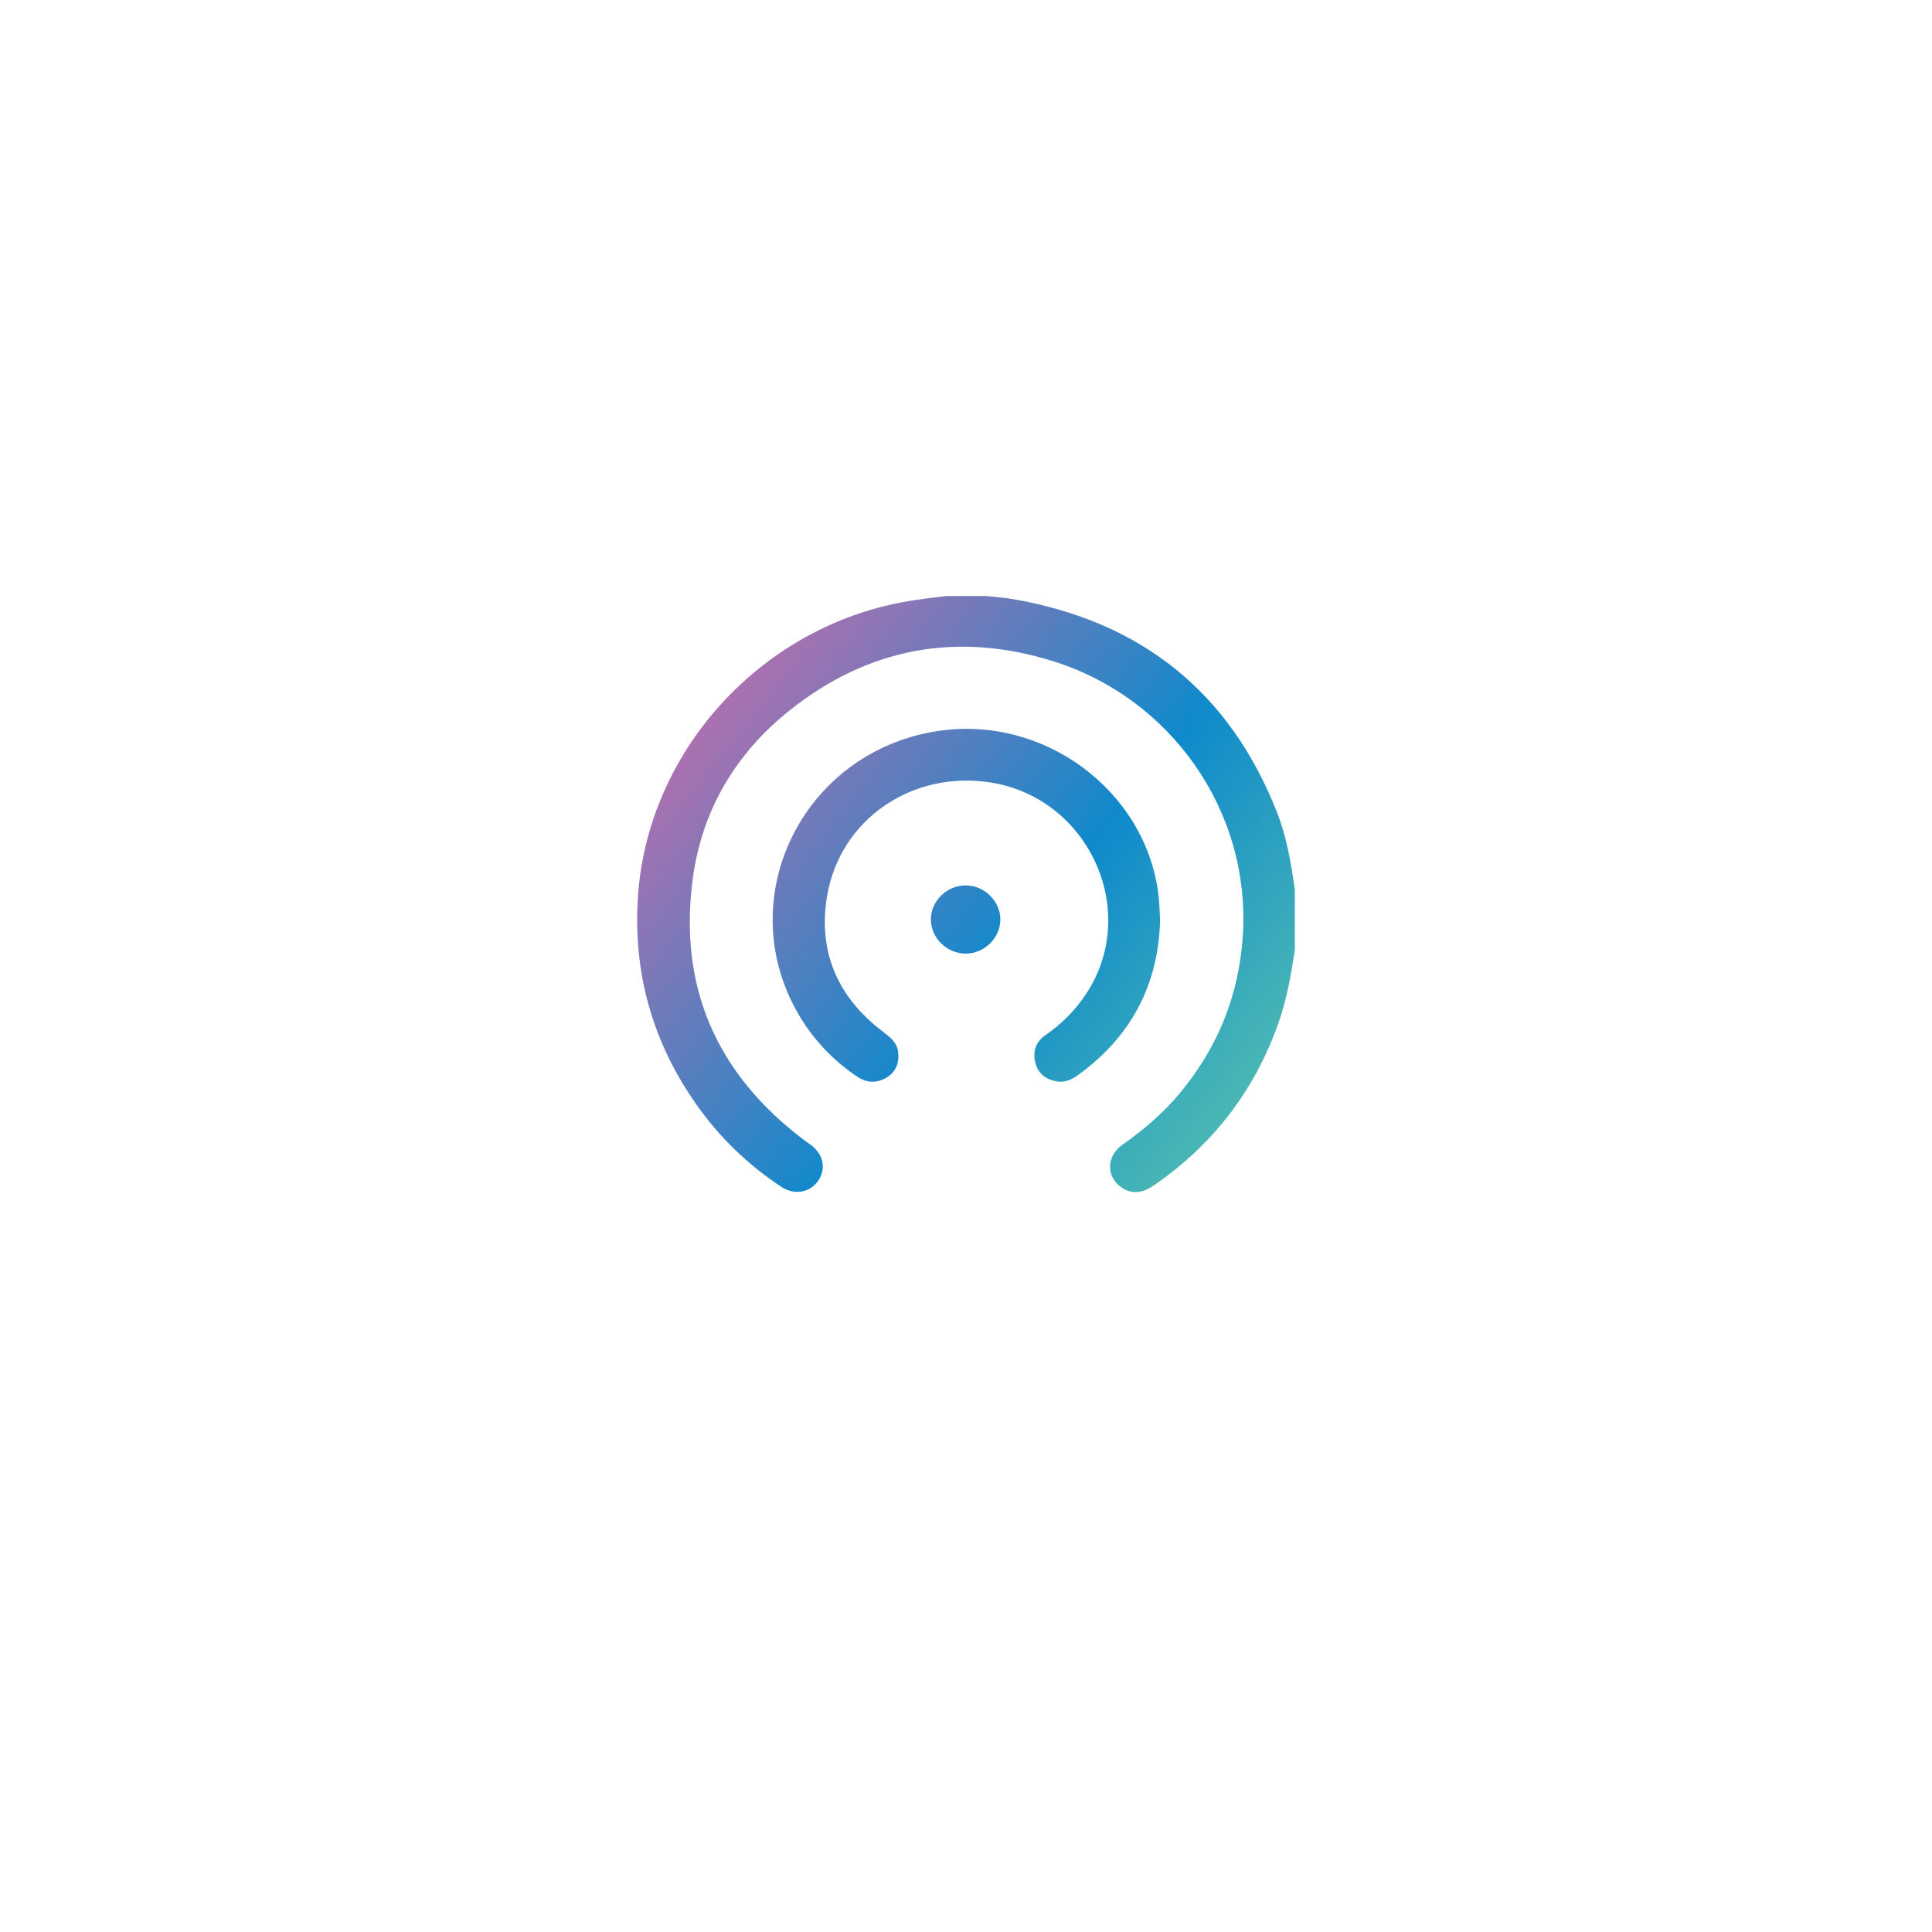 <?xml version="1.0" encoding="UTF-8"?> <svg xmlns="http://www.w3.org/2000/svg" width="94" height="94" viewBox="0 0 94 94" fill="none"><g filter="url(#filter0_d_16_100)"><path d="M76 9H18C15.239 9 13 11.239 13 14V72C13 74.761 15.239 77 18 77H76C78.761 77 81 74.761 81 72V14C81 11.239 78.761 9 76 9Z" fill="white"></path></g><g clip-path="url(#clip0_16_100)"><path d="M63 46.22C62.818 47.421 62.61 48.615 62.204 49.768C61.046 53.051 59.027 55.696 56.124 57.684C55.549 58.078 55.048 58.1 54.573 57.778C53.808 57.26 53.819 56.25 54.62 55.689C55.666 54.957 56.623 54.133 57.433 53.152C59.278 50.918 60.293 48.372 60.47 45.491C60.844 39.382 56.909 33.946 51.248 32.173C46.572 30.709 42.242 31.518 38.42 34.563C35.793 36.656 34.169 39.402 33.715 42.69C32.987 47.961 34.836 52.249 39.15 55.491C39.248 55.564 39.351 55.627 39.449 55.701C40.071 56.166 40.212 56.876 39.799 57.461C39.392 58.037 38.64 58.161 37.999 57.736C36.372 56.655 34.995 55.321 33.878 53.734C31.728 50.678 30.786 47.283 31.041 43.588C31.502 36.911 36.452 31.119 43.037 29.487C44.026 29.242 45.033 29.114 46.043 29C46.696 29 47.348 29 48 29C48.443 29.051 48.891 29.079 49.329 29.156C55.574 30.253 59.844 33.711 62.132 39.523C62.605 40.723 62.809 41.99 63 43.257V46.22ZM56.354 43.441C55.677 38.413 50.761 34.793 45.642 35.565C39.015 36.564 35.515 43.779 38.908 49.447C39.615 50.627 40.55 51.602 41.697 52.377C42.167 52.694 42.659 52.721 43.149 52.418C43.619 52.128 43.759 51.687 43.695 51.172C43.637 50.703 43.288 50.448 42.938 50.181C40.74 48.503 39.789 46.285 40.241 43.596C40.864 39.879 44.354 37.487 48.155 38.064C52.941 38.792 55.473 44.256 52.893 48.283C52.356 49.121 51.67 49.809 50.849 50.377C50.37 50.71 50.241 51.192 50.378 51.726C50.512 52.243 50.899 52.527 51.424 52.617C51.828 52.686 52.167 52.514 52.48 52.286C55.054 50.413 56.36 47.899 56.444 44.764C56.416 44.318 56.413 43.881 56.353 43.441H56.354ZM46.969 43.078C46.053 43.085 45.284 43.851 45.291 44.749C45.299 45.646 46.083 46.404 46.994 46.397C47.906 46.39 48.678 45.62 48.671 44.725C48.664 43.827 47.883 43.071 46.969 43.078V43.078Z" fill="url(#paint0_linear_16_100)"></path></g><defs><filter id="filter0_d_16_100" x="0" y="0" width="94" height="94" filterUnits="userSpaceOnUse" color-interpolation-filters="sRGB"><feFlood flood-opacity="0" result="BackgroundImageFix"></feFlood><feColorMatrix in="SourceAlpha" type="matrix" values="0 0 0 0 0 0 0 0 0 0 0 0 0 0 0 0 0 0 127 0" result="hardAlpha"></feColorMatrix><feOffset dy="4"></feOffset><feGaussianBlur stdDeviation="6.5"></feGaussianBlur><feColorMatrix type="matrix" values="0 0 0 0 0.863 0 0 0 0 0.882 0 0 0 0 0.898 0 0 0 1 0"></feColorMatrix><feBlend mode="normal" in2="BackgroundImageFix" result="effect1_dropShadow_16_100"></feBlend><feBlend mode="normal" in="SourceGraphic" in2="effect1_dropShadow_16_100" result="shape"></feBlend></filter><linearGradient id="paint0_linear_16_100" x1="29.407" y1="31.243" x2="61.255" y2="56.617" gradientUnits="userSpaceOnUse"><stop stop-color="#E068A7"></stop><stop offset="0.61" stop-color="#0F8ACB"></stop><stop offset="1" stop-color="#55C0B0"></stop></linearGradient><clipPath id="clip0_16_100"><rect width="32" height="29" fill="white" transform="translate(31 29)"></rect></clipPath></defs></svg> 
